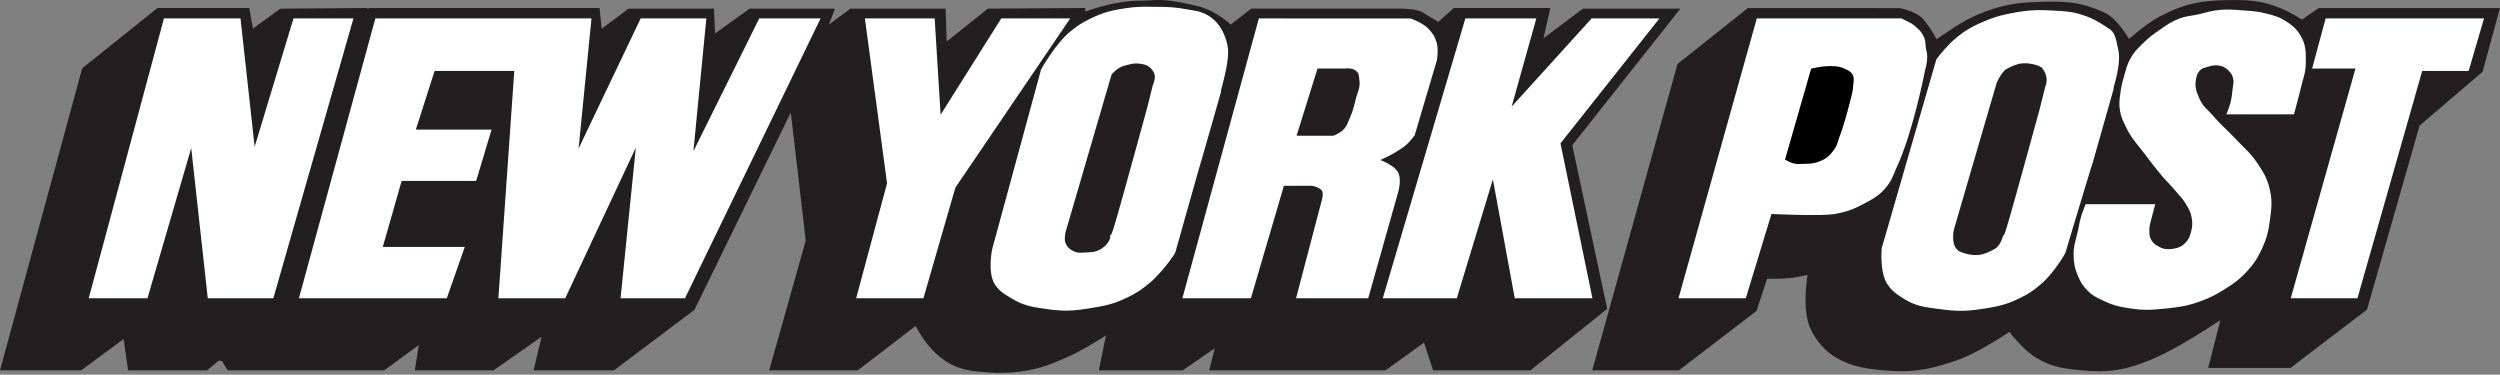 <svg height="58" width="387" xmlns="http://www.w3.org/2000/svg"><rect width="100%" height="100%" fill="#808080" stroke="none"/><g fill="none" fill-rule="evenodd"><g fill-rule="nonzero"><path d="M260.122 1.337h-15.075l-6.11 4.582 1.05-4.678h-14.924l-2.41 2.142c-.606-.352-1.85-1.077-2.49-1.503-.95-.528-3.063-.543-3.302-.543h-23.176l-3.172 2.467c-.807-.734-2.848-2.384-5.393-2.924-4.6-1.087-5.797-.892-7.286-.818-.452.023-.916.046-1.453.046-3.27 0-6.803 1.116-8.413 1.693l.063-.562-15.117.1-6.363 5.09-.17-5.09h-14.734l-3.33 2.462.932-2.463h-13.205l-5.35 3.845-.166-3.845H97.312l-4.173 3.11-.33-3.205H57.162l-.36.19.098-.197-13.5.103-4.24 3.08-.585-3.176H24.377l-11.65 9.32L0 57.33h12.562l6.574-4.845.692 4.845h12.24l1.773-1.495.518.048.87 1.447h24.245l5.368-3.927-.64 3.927h12.197l7.436-5.205-1.24 5.205H95.04l12.462-9.37 14.91-30.543 2.317 19.816-5.66 20.097h13.71l8.96-6.878c.867 1.706 3.543 6.14 8.242 6.868 1.536.288 4.044.383 4.15.387h.02c1.903 0 3.073-.017 5.025-.388 2.295-.436 3.55-.97 5.632-1.86l.16-.067c2.095-.895 4.745-2.516 6.233-3.466l-1.098 5.403h12.977l4.963-3.412-.853 3.412h27.297l5.95-4.288 1.4 4.288h15.082l11.873-9.52-5.408-25.333 16.735-21.14z" fill="#211f20"/><path d="m358.936 1.243-2.583 1.78c-.646-.395-2.13-1.276-3.27-1.738-3.04-1.23-5.054-1.317-8.26-1.27-3.89.06-6.575.467-10.473 2.523-1.724.91-3.816 2.65-4.783 3.49-.648-1.1-2.108-3.305-3.793-4.07-3.877-1.79-6.352-1.787-10.376-1.66-3.702.118-5.85.57-9.183 1.933-2.318.95-5.233 2.99-6.413 3.847-.458-.806-1.32-2.257-1.998-3-.956-1.275-3.472-1.772-3.756-1.824l-23.473-.01L259.68 9.9l-13.206 47.43H259.9l12.02-9.21 1.626-4.97c.74.013 2.35.02 3.53-.105.86-.093 1.977-.318 2.73-.483-.28 1.803-.738 6.004.582 8.594 2.47 4.844 6.862 5.83 11.237 6.173 1.008.087 1.903.13 2.735.13 2.982 0 5.21-.555 8.275-1.576 3.104-1.035 7.08-3.61 8.403-4.5.737.92 2.563 3.07 4.28 4.073 2.443 1.43 4.23 1.604 6.944 1.87.972.097 1.838.143 2.653.143 2.828 0 5.13-.537 8.5-1.98 3.238-1.367 8.052-4.45 10.305-5.94l-1.892 7.404h12.745l11.84-9.027 8.14-28.485 9.744-8.326 2.7-9.87h-28.06z" fill="#231f20"/><path d="M54.715 2.85h-9.282l-6.015 19.87L37.23 2.85H25.38L13.8 45.93l-.063.24h9.09L29.6 22.92l2.563 23.25h10.15L54.646 3.09m62.882-.24L107.34 23.41l1.982-20.35.02-.207H99.177l-9.61 20.13L91.54 3.06l.02-.21H58.105L46.338 45.93l-.065.24h22.892l2.78-7.946h-12.69l2.92-10.214H73.71l2.385-7.946H64.37l2.907-9.08H79.61l-2.445 34.983-.014.202H87.5l10.928-23.316L96.06 46.17h9.976l20.86-43.047.13-.272M185.83 25.02l.096.015 3.096-10.834h-.052c.04-.197.13-.543.216-.88.427-1.666 1.223-4.765.81-6.347-.938-4.38-3.998-5.2-5.257-5.35-2.88-.54-3.653-.546-5.718-.566l-.652-.006c-1.444-.014-2.37-.027-3.908.195-2.304.332-3.596.63-5.636 1.625-1.353.66-2.082 1.13-3.254 2.105-2.145 1.786-4.304 5.567-4.412 5.77l-7.57 27.82c-.03.146-.73 3.642.405 5.435.62.98 1.273 1.38 2.176 1.93l.344.21c1.924 1.194 3.345 1.394 5.497 1.694l.252.036a19.28 19.28 0 0 0 2.735.212c1.258 0 2.44-.154 3.943-.402 2.072-.343 3.342-.582 5.347-1.528 1.57-.74 2.428-1.3 3.824-2.486 1.6-1.36 3.68-4.134 3.84-4.634h.004c1.057-3.774 3.83-13.643 3.96-13.97l-.084-.04zm36.605-18.244c-.23-.89-.492-1.39-1.08-2.063-.608-.7-1.1-.975-1.853-1.368-.43-.225-1.13-.473-1.16-.483l-23.473-.01L183.1 45.93l-.065.24h10.604l5.107-17.404 4.364-.003c.358.067 1.338.35 1.566.84.155.333.044.977-.012 1.196l-3.972 15.132-.063.237h11.17l4.577-16.21c.03-.093.705-2.266-.02-3.378-.358-.546-.718-.772-1.215-1.085l-.168-.106c-.38-.24-.92-.468-1.3-.614.564-.255 1.56-.723 2.243-1.145l.29-.177c.688-.42 1.184-.722 1.825-1.363.413-.412.94-1.126.964-1.156l3.44-11.622c.013-.064.248-1.58 0-2.536m69.77 21.914c.54-.714.777-1.296 1.054-1.97.11-.277.23-.572.384-.9 2.527-5.47 4.347-14.895 4.36-14.968.022-.076.58-1.87.19-3.034-.07-.29-.092-.56-.108-.822-.03-.4-.06-.816-.28-1.292-.36-.784-.757-1.147-1.373-1.673-.465-.397-.836-.573-1.268-.777-.222-.104-.463-.22-.748-.378l-.044-.024h-22.42l-12.05 43.08-.067.24h10.415l3.972-13.047c.695.03 3.72.162 6.293.162 1.72 0 2.91-.058 3.533-.172 1.65-.29 2.717-.653 4.253-1.456 1.652-.86 2.744-1.43 3.905-2.966M327.895 7.63c-.054-.223-.1-.445-.146-.663-.222-1.064-.43-2.07-1.372-2.584-1.145-.763-2.05-1.366-3.52-1.9-1.92-.695-3.192-.757-5.118-.85l-.235-.01a33.737 33.737 0 0 0-1.74-.05c-1.37 0-2.54.12-4.168.43-1.71.326-2.685.57-4.294 1.24-1.924.804-3.07 1.408-4.778 2.87-1.213 1.035-2.707 2.972-2.77 3.054l-8.457 29.23c-.015.152-.342 3.772.882 5.607.74 1.112 1.447 1.557 2.517 2.23 1.766 1.113 3.133 1.29 5.022 1.54.233.03.476.06.727.096 1.21.166 2.154.24 3.063.24 1.064 0 2.11-.098 3.612-.336 2.195-.348 3.438-.61 5.35-1.53 1.622-.778 2.52-1.383 3.827-2.583 1.546-1.418 3.306-4.13 3.455-4.625h.002c1.107-3.695 4.008-13.357 4.15-13.687l-.09-.045.103.014 3.285-11.59h-.052c.032-.142.09-.358.147-.57.356-1.317 1.015-3.77.595-5.526" fill="#fff"/><path d="M316.247 10.71c-.237-.474-1.234-.728-2.03-.857a4.614 4.614 0 0 0-.748-.063c-1.02 0-1.826.362-2.774.836-.807.404-1.567 2.102-1.61 2.197l-6.622 22.712c-.025.11-.583 2.71.97 3.434.71.267 1.494.512 2.392.512.175 0 .352-.01.53-.028.84-.096 1.527-.452 2.08-.738l.26-.134c.826-.445 1.134-1.34 1.318-1.876.033-.095.07-.206.1-.278h.007c.198 0 .266 0 5.67-19.72l.837-3.368c.022-.05.604-1.254-.38-2.63" fill="#231f20"/><path d="m145.605 17.765-.92-14.913h-10.8l3.43 25.523-4.783 17.795h10.414l4.95-17.133L165.67 2.852h-10.675M234 16.506l3.824-13.655H226.84l-12.713 43.077-.072.242h11.46l5.583-18.4 3.358 18.245.027.154h12.025l-4.946-23.977 15.08-19.036.24-.306h-10.5m113.625 0-2.088 7.757h6.71l-9.956 35.322-.068.24h10.325l10.025-35.185h7.188l2.31-7.892.07-.242m-35.089 22.406c-.732-1.103-1.394-1.758-2.156-2.516-.334-.33-.69-.683-1.08-1.102-.59-.635-1.1-1.127-1.587-1.6-.647-.63-1.258-1.222-2-2.083-.272-.316-.528-.573-.773-.823-.544-.55-1.013-1.025-1.377-1.882-.44-1.04-.73-1.725-.55-2.816.11-.665.194-1.063.613-1.51.32-.34.626-.42 1.086-.542l.245-.066c.613-.172.95-.256 1.533-.184.68.085 1.08.287 1.593.797.415.413.586.712.708 1.232.102.445.05.763-.02 1.164-.028.175-.06.36-.08.572l-.007.06c-.067.694-.108 1.113-.27 1.807-.157.66-.557 1.666-.56 1.676l-.104.26h10.446l.04-.138c.006-.024.688-2.433 1.042-3.98.102-.442.208-.823.31-1.182.237-.842.442-1.57.453-2.643v-.13c.016-1.618.026-2.786-.882-4.23-.64-1.015-1.23-1.498-2.232-2.138-1.007-.644-1.726-.83-2.812-1.115l-.174-.045c-1.187-.31-1.934-.366-3.065-.45l-.795-.06c-.802-.064-1.435-.114-2.106-.114-.636 0-1.258.047-1.958.147-.626.09-1.077.21-1.553.338-.28.076-.57.154-.92.233-.424.095-.784.153-1.134.208-.606.098-1.18.19-1.92.463-1.177.436-1.84.898-2.76 1.54l-.402.278c-1.027.71-1.608 1.14-2.484 2.01l-.236.23c-.678.67-1.168 1.15-1.688 2.08-.45.808-.612 1.376-.838 2.16l-.124.433c-.29.997-.438 1.518-.573 2.486l-.053.377c-.144.99-.246 1.708-.038 2.805.15.807.375 1.28.685 1.936l.178.378c.627 1.353 1.286 2.17 2.053 3.115.313.39.64.793.994 1.27.893 1.2 1.4 1.878 2.37 3.036.454.54.84.95 1.21 1.346.402.428.783.833 1.25 1.396.166.2.317.373.46.535.35.396.626.71.94 1.238l.08.135c.433.72.693 1.155.844 1.98.164.896.144 1.43-.09 2.28-.194.7-.326 1.12-.807 1.62-.576.602-1.074.85-1.972.985-.29.043-.527.062-.746.062-.527 0-.977-.125-1.5-.42-.59-.33-.88-.552-1.155-1.06-.267-.492-.265-.864-.262-1.427v-.186c0-.498.096-.828.215-1.245.053-.184.107-.38.16-.605.158-.692.468-1.775.47-1.787l.068-.24h-10.78l-.05.116c-.015.037-.382.926-.57 1.527-.226.707-.32 1.19-.44 1.804-.04.208-.083.428-.134.675-.09.43-.19.804-.282 1.155-.217.822-.405 1.532-.383 2.576.025 1.23.133 2.033.677 3.287.414.952.752 1.544 1.556 2.33.68.664 1.23.93 1.995 1.297l.322.156c1.58.77 2.604.98 4.407 1.247.86.127 1.605.186 2.35.186.857 0 1.666-.074 2.805-.186 2.232-.22 3.508-.403 5.53-1.146 1.506-.553 2.36-.98 3.82-1.91 1.323-.843 2.126-1.377 3.252-2.584 1.128-1.208 1.688-2.037 2.398-3.548.78-1.66 1.014-2.673 1.246-4.31.305-2.163.438-3.385-.1-5.373-.416-1.528-.94-2.315-1.822-3.647" fill="#fff"/><path d="M178.225 10.67c-.557-.63-1.172-.74-1.92-.82-.687-.075-1.088.027-1.766.194-.62.153-.962.27-1.476.59-.437.276-.963.86-.985.886l-7.04 24.095c-.016.052-.386 1.278-.09 2.018.258.646.66.95 1.226 1.233a2.33 2.33 0 0 0 1.11.253c.168 0 .34-.01.526-.023a11.8 11.8 0 0 1 .395-.023c.89-.04 1.53-.07 2.32-.597.57-.38.86-.694 1.196-1.294.095-.172.128-.42.157-.64.01-.06.02-.144.032-.21h.024c.197 0 .264 0 5.668-19.723l.842-3.374c.017-.04.43-.988.295-1.628-.09-.43-.27-.66-.515-.938m32.204 1.706c-.018-.11-.026-.217-.034-.32-.032-.367-.064-.715-.405-1.022-.297-.267-.55-.352-.945-.424-.28-.052-.884-.006-.886-.004h-4.206l-3.163 10.16-.074.244h5.686l.035-.014c.037-.016.915-.378 1.377-.79.548-.49.742-.974.967-1.534.065-.162.134-.334.216-.517.396-.883.543-1.482.748-2.31l.115-.464c.08-.323.177-.606.27-.88.23-.68.43-1.267.298-2.125" fill="#231f20"/><path d="M286.62 11.34c-.264-.332-.536-.455-.853-.597a8.581 8.581 0 0 1-.252-.118c-.534-.262-1.248-.394-2.124-.394-1.463 0-2.865.367-2.924.383l-.105.027-4 13.912-.042.143.13.073c.024.015.636.366 1.082.49.322.092.608.13.95.13.15 0 .298-.006.462-.013.11-.006.224-.01.35-.014l.186-.004c.73-.02 1.21-.032 1.95-.29 1.086-.376 1.728-.864 2.457-1.864.41-.565.555-1.034.722-1.577.07-.227.146-.47.247-.737.783-2.073 1.607-5.474 1.612-5.498.014-.047.353-1.17.385-1.938.01-.19.033-.37.053-.542.068-.542.13-1.054-.282-1.57" fill="#000"/></g><path d="M0 0h387v57.708H0z"/></g></svg>